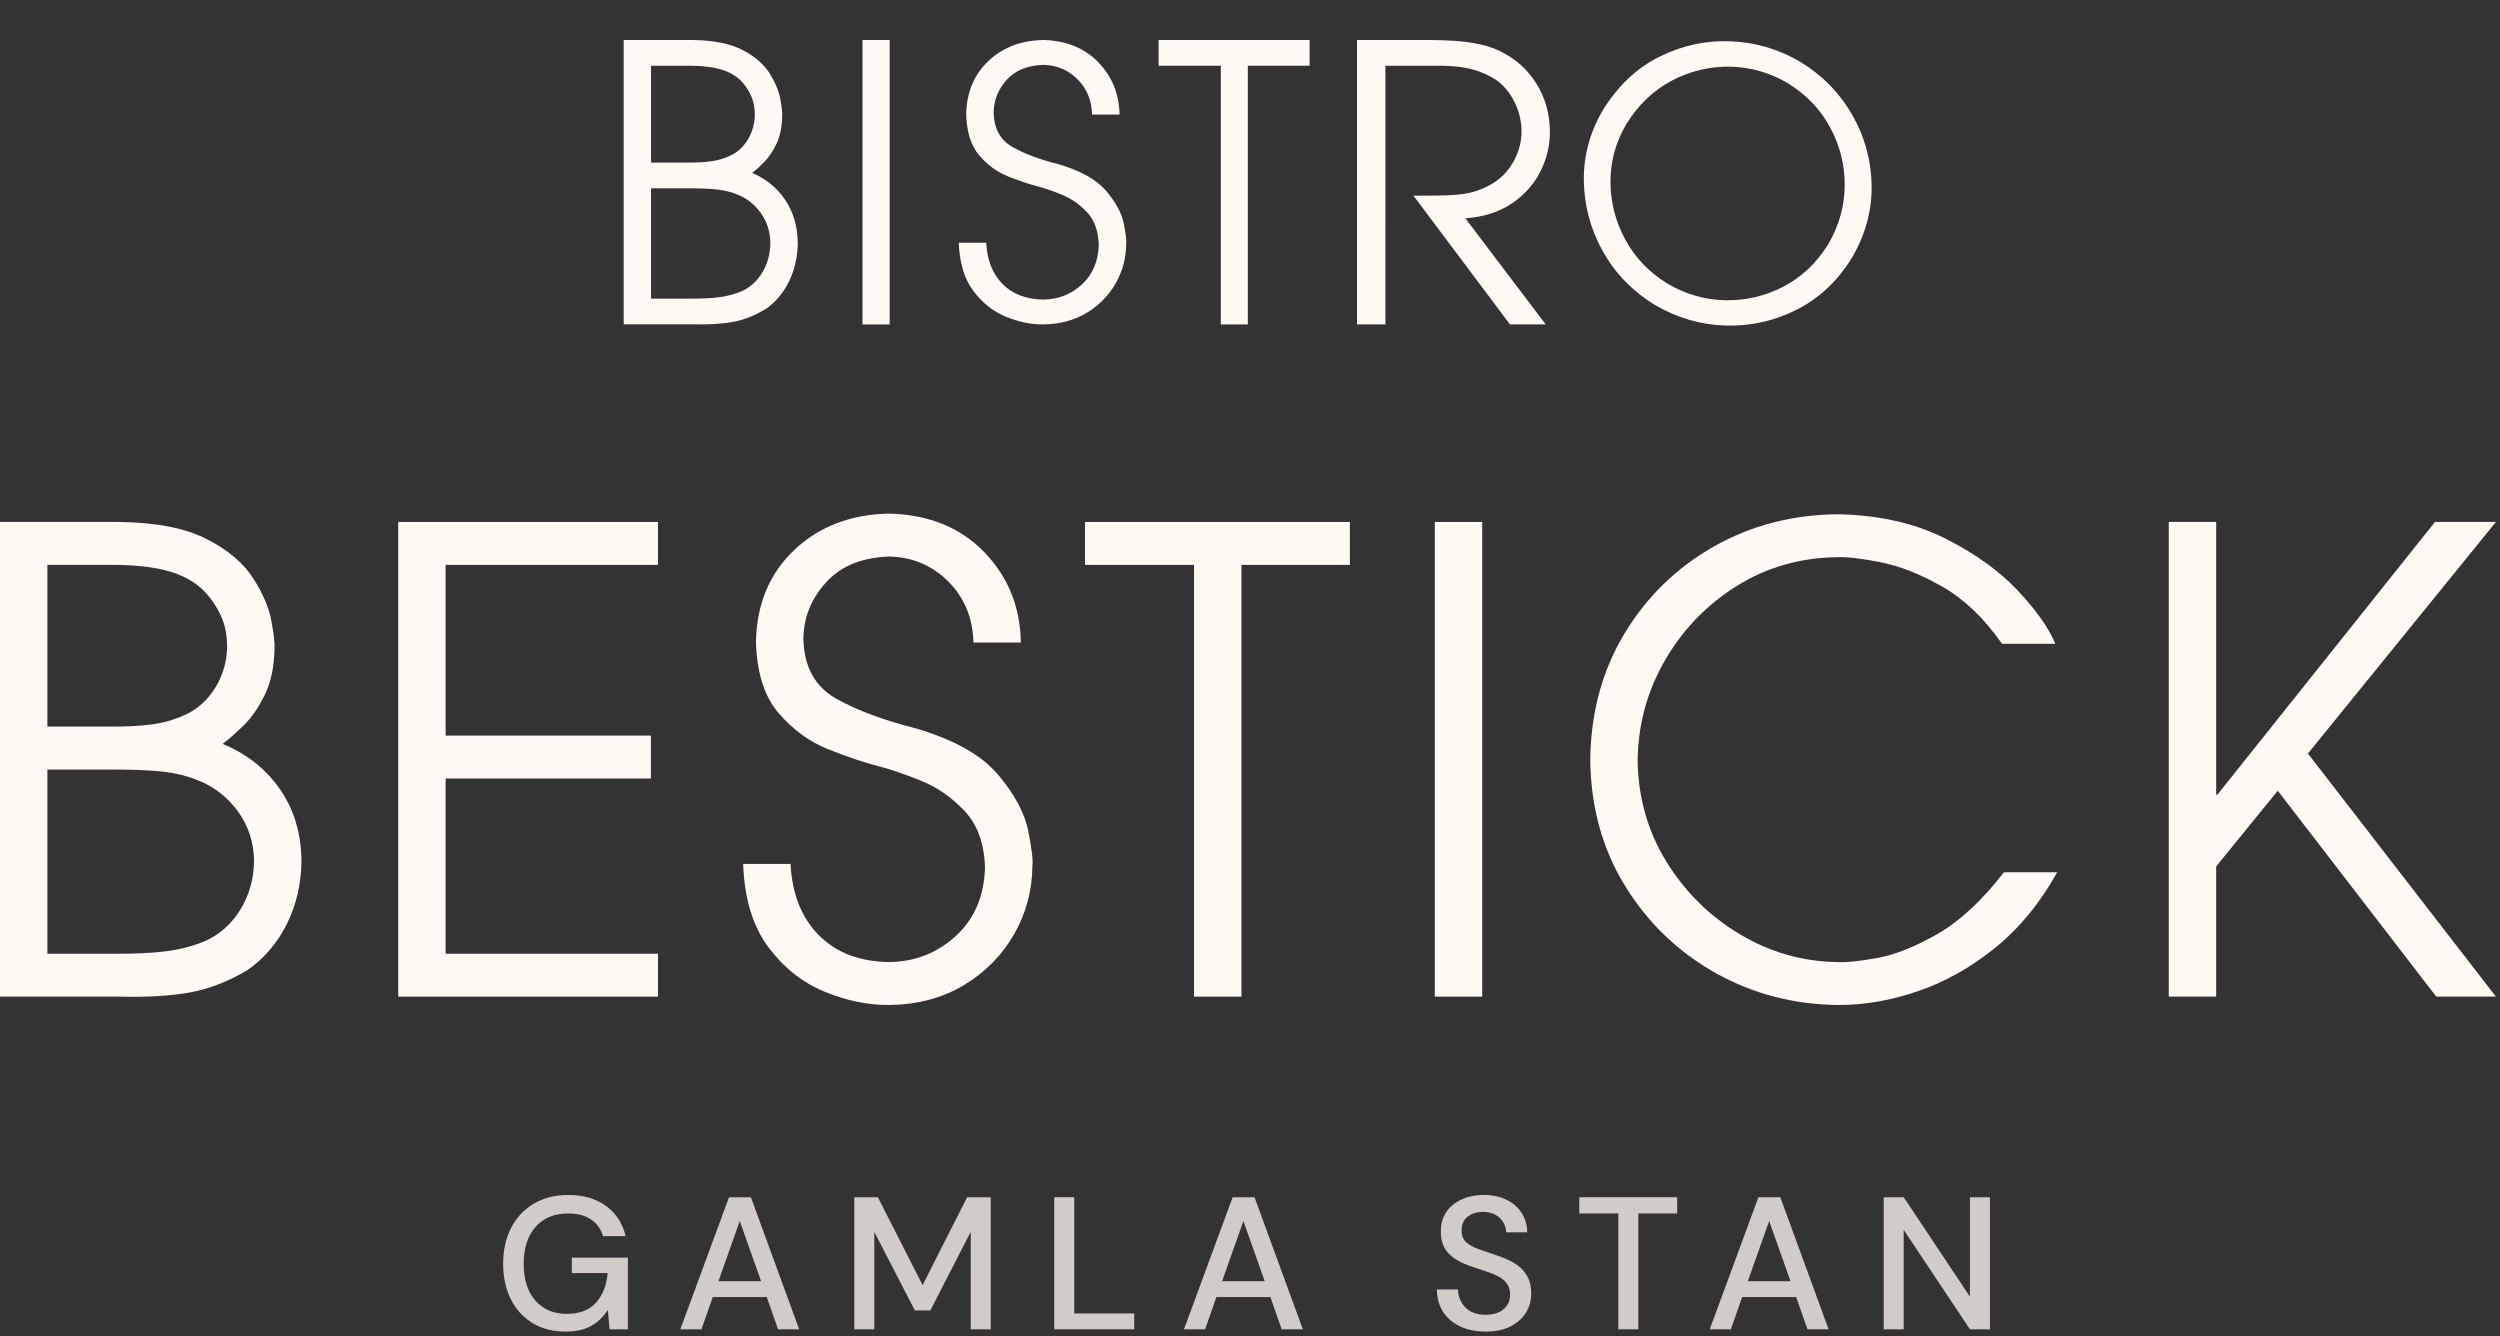 <svg width="477" height="255" viewBox="0 0 477 255" fill="none" xmlns="http://www.w3.org/2000/svg">
<rect x="0" y="0" width="477" height="255" fill="#333333" stroke="none"/>
<path fill-rule="evenodd" clip-rule="evenodd" d="M413.803 190.156H422.846V165.314L434.598 150.871L464.834 190.156H476.219L440.353 143.775L476.219 99.59H464.589L423.094 151.607H422.846V99.59H413.803V190.156Z" fill="#FFF9F4"/>
<path fill-rule="evenodd" clip-rule="evenodd" d="M382.36 166.422C378.157 171.84 373.923 175.769 369.651 178.212C365.377 180.658 361.539 182.185 358.139 182.794C354.739 183.401 352.24 183.66 350.655 183.564C344.013 183.481 337.812 181.73 332.047 178.304C326.282 174.878 321.603 170.281 318.011 164.501C314.419 158.721 312.571 152.261 312.459 145.121C312.542 138.28 314.259 131.934 317.626 126.08C320.99 120.226 325.531 115.492 331.248 111.881C336.966 108.27 343.392 106.412 350.532 106.308C352.468 106.238 355.271 106.566 358.933 107.302C362.595 108.034 366.499 109.59 370.652 111.97C374.801 114.346 378.583 117.968 381.989 122.836H392.15C390.952 119.872 388.561 116.486 384.983 112.672C381.403 108.865 376.727 105.525 370.959 102.649C365.19 99.781 358.423 98.27 350.655 98.122C341.94 98.204 334.031 100.269 326.928 104.316C319.825 108.362 314.159 113.9 309.924 120.928C305.693 127.954 303.524 135.977 303.42 144.994C303.535 154.016 305.748 162.028 310.064 169.036C314.381 176.042 320.103 181.56 327.235 185.589C334.367 189.617 342.213 191.672 350.776 191.753C355.699 191.768 360.747 190.892 365.921 189.129C371.099 187.362 376.003 184.613 380.633 180.88C385.268 177.144 389.227 172.325 392.516 166.422H382.36Z" fill="#FFF9F4"/>
<path d="M282.804 99.589H273.761V190.156H282.804V99.589Z" fill="#FFF9F4"/>
<path fill-rule="evenodd" clip-rule="evenodd" d="M227.824 190.156H236.867V107.779H257.556V99.59H207.014V107.779H227.824V190.156Z" fill="#FFF9F4"/>
<path fill-rule="evenodd" clip-rule="evenodd" d="M141.792 164.833C142.032 171.448 143.626 176.727 146.574 180.68C149.524 184.628 153.1 187.473 157.315 189.207C161.527 190.94 165.655 191.789 169.695 191.752C175.079 191.679 179.814 190.423 183.898 187.968C187.98 185.515 191.174 182.288 193.472 178.285C195.771 174.283 196.943 169.919 196.984 165.199C197.124 164.139 196.858 161.921 196.19 158.543C195.52 155.165 193.618 151.603 190.475 147.859C187.335 144.115 182.119 141.159 174.835 139C168.74 137.477 163.663 135.589 159.606 133.339C155.544 131.08 153.438 127.296 153.283 121.979C153.315 117.891 154.75 114.284 157.584 111.143C160.419 108.008 164.454 106.352 169.695 106.187C174.111 106.293 177.859 107.883 180.93 110.943C184 114.011 185.604 117.891 185.738 122.592H194.782C194.663 115.784 192.331 110.033 187.792 105.34C183.254 100.647 177.223 98.2 169.695 98C162.363 98.133 156.331 100.432 151.594 104.893C146.855 109.353 144.406 115.171 144.239 122.348C144.375 128.261 145.799 132.811 148.507 135.992C151.212 139.171 154.376 141.491 157.994 142.944C161.616 144.396 164.86 145.489 167.732 146.221C169.908 146.78 172.563 147.693 175.692 148.949C178.823 150.213 181.614 152.149 184.063 154.755C186.51 157.364 187.804 160.968 187.94 165.565C187.774 170.976 185.93 175.307 182.4 178.56C178.867 181.811 174.632 183.481 169.695 183.563C164.063 183.496 159.587 181.796 156.268 178.471C152.95 175.137 151.135 170.595 150.832 164.833H141.792Z" fill="#FFF9F4"/>
<path fill-rule="evenodd" clip-rule="evenodd" d="M75.98 190.156H125.542V181.974H85.022V148.539H124.193V140.352H85.022V107.779H125.542V99.59H75.98V190.156Z" fill="#FFF9F4"/>
<path fill-rule="evenodd" clip-rule="evenodd" d="M9.043 107.779H21.165C25.785 107.756 29.565 108.194 32.511 109.08C35.46 109.963 37.8 111.408 39.54 113.411C40.716 114.794 41.64 116.279 42.308 117.864C42.981 119.45 43.321 121.272 43.336 123.331C43.295 126.08 42.608 128.6 41.269 130.892C39.928 133.183 38.165 134.91 35.985 136.066C33.852 137.138 31.599 137.843 29.221 138.18C26.841 138.52 23.915 138.668 20.433 138.638H9.043V107.779ZM9.043 146.828H20.189C24.887 146.806 28.501 146.939 31.025 147.223C33.549 147.508 35.815 148.07 37.821 148.904C40.893 150.128 43.417 152.098 45.397 154.818C47.383 157.538 48.407 160.668 48.476 164.216C48.432 167.716 47.541 170.85 45.812 173.63C44.083 176.408 41.787 178.411 38.923 179.646C36.54 180.599 34.019 181.235 31.361 181.546C28.704 181.856 25.512 181.996 21.779 181.974H9.043V146.828ZM0 190.156H22.761C27.955 190.286 32.381 190.031 36.044 189.395C39.711 188.759 43.405 187.344 47.128 185.152C50.343 182.95 52.867 180.011 54.708 176.338C56.548 172.668 57.483 168.626 57.52 164.216C57.457 158.964 56.083 154.404 53.392 150.546C50.701 146.687 47.064 143.819 42.475 141.939C43.599 141.103 44.925 139.935 46.455 138.439C47.988 136.938 49.341 134.991 50.516 132.592C51.696 130.198 52.312 127.23 52.379 123.7C52.445 122.68 52.239 120.91 51.759 118.382C51.281 115.851 50.113 113.146 48.263 110.267C46.411 107.387 43.465 104.911 39.419 102.842C35.375 100.772 29.82 99.686 22.761 99.59H0V190.156Z" fill="#FFF9F4"/>
<path fill-rule="evenodd" clip-rule="evenodd" d="M310.289 23.703C312.589 19.99 315.495 17.212 319.005 15.375C322.518 13.535 326.219 12.652 330.111 12.724C334.001 12.798 337.667 13.844 341.102 15.866C344.649 18.055 347.35 20.878 349.209 24.336C351.065 27.798 351.985 31.483 351.967 35.4C351.95 39.314 350.901 43.05 348.818 46.607C346.618 50.168 343.782 52.854 340.317 54.666C336.853 56.475 333.167 57.352 329.259 57.291C325.355 57.228 321.642 56.166 318.129 54.104C314.639 51.952 311.966 49.155 310.103 45.716C308.241 42.278 307.299 38.62 307.278 34.739C307.254 30.862 308.258 27.18 310.289 23.703ZM305.821 21.016C303.326 25.296 302.118 29.806 302.198 34.54C302.274 39.278 303.478 43.739 305.807 47.927C308.139 52.112 311.433 55.522 315.694 58.15C319.957 60.654 324.478 61.974 329.255 62.115C334.035 62.254 338.562 61.24 342.831 59.08C347.098 56.915 350.598 53.634 353.325 49.231C355.933 44.756 357.191 40.131 357.106 35.351C357.018 30.571 355.794 26.106 353.427 21.951C351.063 17.796 347.765 14.419 343.535 11.822C339.473 9.418 335.074 8.107 330.342 7.887C325.607 7.67 321.065 8.634 316.714 10.776C312.362 12.92 308.731 16.335 305.821 21.016Z" fill="#FFF9F4"/>
<path fill-rule="evenodd" clip-rule="evenodd" d="M258.917 61.901H264.334L264.337 12.541L273.802 12.539C276.03 12.517 277.957 12.652 279.581 12.932C281.203 13.215 282.795 13.769 284.366 14.593C286.157 15.532 287.586 16.956 288.657 18.868C289.732 20.78 290.283 22.825 290.311 25.011C290.309 27.505 289.559 29.82 288.062 31.956C286.566 34.088 284.333 35.613 281.357 36.531C280.246 36.885 278.859 37.113 277.203 37.212C275.549 37.308 273.045 37.351 269.693 37.34L288.109 61.901H294.922L279.597 41.656C283.101 41.392 286.047 40.448 288.442 38.831C290.838 37.213 292.65 35.195 293.878 32.78C295.11 30.363 295.722 27.821 295.726 25.16C295.705 21.772 294.854 18.712 293.174 15.987C291.493 13.26 289.121 11.16 286.054 9.685C284.861 9.087 283.231 8.596 281.166 8.22C279.099 7.839 276.279 7.647 272.701 7.633H258.919L258.917 61.901Z" fill="#FFF9F4"/>
<path fill-rule="evenodd" clip-rule="evenodd" d="M232.931 61.901H238.084V12.539H249.875V7.631H221.069V12.539H232.931V61.901Z" fill="#FFF9F4"/>
<path fill-rule="evenodd" clip-rule="evenodd" d="M182.934 46.319C183.073 50.147 183.994 53.203 185.702 55.492C187.409 57.777 189.481 59.424 191.92 60.427C194.358 61.429 196.746 61.923 199.085 61.9C202.202 61.857 204.942 61.132 207.306 59.711C209.67 58.289 211.518 56.421 212.85 54.105C214.18 51.788 214.857 49.261 214.881 46.529C214.962 45.916 214.809 44.633 214.422 42.676C214.034 40.721 212.933 38.66 211.114 36.492C209.294 34.325 206.278 32.613 202.061 31.365C198.534 30.484 195.594 29.392 193.245 28.088C190.893 26.78 189.676 24.591 189.585 21.512C189.604 19.145 190.434 17.059 192.076 15.24C193.717 13.424 196.053 12.467 199.085 12.371C201.641 12.432 203.812 13.352 205.589 15.123C207.366 16.9 208.294 19.145 208.372 21.868H213.608C213.54 17.927 212.188 14.597 209.561 11.881C206.936 9.163 203.442 7.748 199.085 7.633C194.841 7.711 191.35 9.04 188.608 11.621C185.864 14.203 184.448 17.571 184.352 21.725C184.43 25.147 185.253 27.783 186.822 29.624C188.386 31.463 190.22 32.808 192.312 33.648C194.409 34.489 196.288 35.12 197.949 35.545C199.209 35.868 200.745 36.396 202.557 37.124C204.37 37.856 205.984 38.976 207.402 40.485C208.818 41.996 209.568 44.08 209.648 46.741C209.55 49.873 208.482 52.38 206.44 54.263C204.396 56.147 201.944 57.113 199.085 57.16C195.825 57.121 193.234 56.139 191.314 54.212C189.393 52.283 188.341 49.653 188.166 46.319H182.934Z" fill="#FFF9F4"/>
<path d="M169.745 7.634H164.565V61.902H169.745V7.634Z" fill="#FFF9F4"/>
<path fill-rule="evenodd" clip-rule="evenodd" d="M124.221 12.539H131.22C133.888 12.527 136.071 12.787 137.771 13.317C139.473 13.849 140.824 14.713 141.829 15.912C142.508 16.74 143.041 17.632 143.428 18.581C143.816 19.531 144.012 20.621 144.021 21.855C143.997 23.5 143.6 25.013 142.828 26.383C142.053 27.757 141.036 28.792 139.776 29.483C138.545 30.125 137.244 30.548 135.872 30.748C134.497 30.951 132.808 31.043 130.797 31.021H124.221V12.539ZM124.221 35.929H130.657C133.369 35.916 135.456 35.996 136.913 36.167C138.371 36.337 139.679 36.675 140.837 37.173C142.611 37.905 144.068 39.085 145.211 40.713C146.357 42.345 146.948 44.219 146.989 46.347C146.963 48.441 146.449 50.317 145.451 51.984C144.452 53.648 143.127 54.848 141.473 55.585C140.096 56.16 138.641 56.537 137.107 56.725C135.573 56.911 133.729 56.993 131.575 56.981H124.221V35.929ZM119 61.883H132.141C135.14 61.959 137.696 61.808 139.811 61.427C141.928 61.045 144.061 60.197 146.209 58.884C148.067 57.567 149.524 55.805 150.587 53.605C151.649 51.405 152.189 48.985 152.211 46.347C152.173 43.199 151.38 40.468 149.827 38.157C148.273 35.847 146.173 34.127 143.524 33.001C144.172 32.5 144.939 31.8 145.821 30.904C146.707 30.004 147.488 28.839 148.167 27.403C148.847 25.969 149.204 24.192 149.243 22.075C149.28 21.464 149.161 20.407 148.884 18.889C148.608 17.375 147.933 15.755 146.865 14.031C145.796 12.304 144.096 10.821 141.759 9.581C139.424 8.341 136.217 7.691 132.141 7.633H119V61.883Z" fill="#FFF9F4"/>
<path d="M359.412 253.632V228.432H363.228L375.864 247.404V228.432H379.68V253.632H375.864L363.228 234.66V253.632H359.412Z" fill="#FFF9F4" fill-opacity="0.77"/>
<path d="M326.218 253.632L335.506 228.432H339.682L348.898 253.632H344.866L342.706 247.476H332.41L330.25 253.632H326.218ZM333.49 244.452H341.626L337.558 232.968L333.49 244.452Z" fill="#FFF9F4" fill-opacity="0.77"/>
<path d="M308.777 253.632V231.528H301.325V228.432H320.009V231.528H312.593V253.632H308.777Z" fill="#FFF9F4" fill-opacity="0.77"/>
<path d="M283.482 254.064C281.634 254.064 280.014 253.74 278.622 253.092C277.23 252.444 276.138 251.52 275.346 250.32C274.578 249.12 274.182 247.692 274.158 246.036H278.19C278.214 247.38 278.682 248.52 279.594 249.456C280.506 250.392 281.79 250.86 283.446 250.86C284.91 250.86 286.05 250.512 286.866 249.816C287.706 249.096 288.126 248.184 288.126 247.08C288.126 246.192 287.922 245.472 287.514 244.92C287.13 244.368 286.59 243.912 285.894 243.552C285.222 243.192 284.442 242.868 283.554 242.58C282.666 242.292 281.73 241.98 280.746 241.644C278.802 240.996 277.338 240.156 276.354 239.124C275.394 238.092 274.914 236.736 274.914 235.056C274.89 233.64 275.214 232.404 275.886 231.348C276.582 230.292 277.542 229.476 278.766 228.9C280.014 228.3 281.466 228 283.122 228C284.754 228 286.182 228.3 287.406 228.9C288.654 229.5 289.626 230.34 290.322 231.42C291.018 232.476 291.378 233.712 291.402 235.128H287.37C287.37 234.48 287.202 233.868 286.866 233.292C286.53 232.692 286.038 232.2 285.39 231.816C284.742 231.432 283.95 231.24 283.014 231.24C281.814 231.216 280.818 231.516 280.026 232.14C279.258 232.764 278.874 233.628 278.874 234.732C278.874 235.716 279.162 236.472 279.738 237C280.314 237.528 281.106 237.972 282.114 238.332C283.122 238.668 284.274 239.064 285.57 239.52C286.818 239.928 287.934 240.42 288.918 240.996C289.902 241.572 290.682 242.328 291.258 243.264C291.858 244.2 292.158 245.388 292.158 246.828C292.158 248.1 291.834 249.288 291.186 250.392C290.538 251.472 289.566 252.36 288.27 253.056C286.974 253.728 285.378 254.064 283.482 254.064Z" fill="#FFF9F4" fill-opacity="0.77"/>
<path d="M225.901 253.632L235.189 228.432H239.365L248.581 253.632H244.549L242.389 247.476H232.093L229.933 253.632H225.901ZM233.173 244.452H241.309L237.241 232.968L233.173 244.452Z" fill="#FFF9F4" fill-opacity="0.77"/>
<path d="M201.15 253.632V228.432H204.966V250.608H216.414V253.632H201.15Z" fill="#FFF9F4" fill-opacity="0.77"/>
<path d="M163.001 253.632V228.432H167.501L176.033 245.208L184.529 228.432H189.029V253.632H185.213V235.02L177.509 250.032H174.557L166.817 235.056V253.632H163.001Z" fill="#FFF9F4" fill-opacity="0.77"/>
<path d="M129.807 253.632L139.095 228.432H143.271L152.487 253.632H148.455L146.295 247.476H135.999L133.839 253.632H129.807ZM137.079 244.452H145.215L141.147 232.968L137.079 244.452Z" fill="#FFF9F4" fill-opacity="0.77"/>
<path d="M107.844 254.064C105.468 254.064 103.392 253.524 101.616 252.444C99.84 251.364 98.46 249.852 97.476 247.908C96.492 245.964 96 243.696 96 241.104C96 238.536 96.504 236.268 97.512 234.3C98.52 232.332 99.948 230.796 101.796 229.692C103.668 228.564 105.876 228 108.42 228C111.3 228 113.7 228.696 115.62 230.088C117.54 231.48 118.788 233.4 119.364 235.848H115.044C114.66 234.504 113.904 233.448 112.776 232.68C111.648 231.912 110.196 231.528 108.42 231.528C105.78 231.528 103.704 232.38 102.192 234.084C100.68 235.788 99.924 238.14 99.924 241.14C99.924 244.14 100.668 246.48 102.156 248.16C103.644 249.84 105.624 250.68 108.096 250.68C110.592 250.68 112.464 249.972 113.712 248.556C114.984 247.14 115.728 245.256 115.944 242.904H109.104V239.952H119.796V253.632H116.304L115.98 249.924C115.14 251.244 114.084 252.264 112.812 252.984C111.54 253.704 109.884 254.064 107.844 254.064Z" fill="#FFF9F4" fill-opacity="0.77"/>
</svg>
